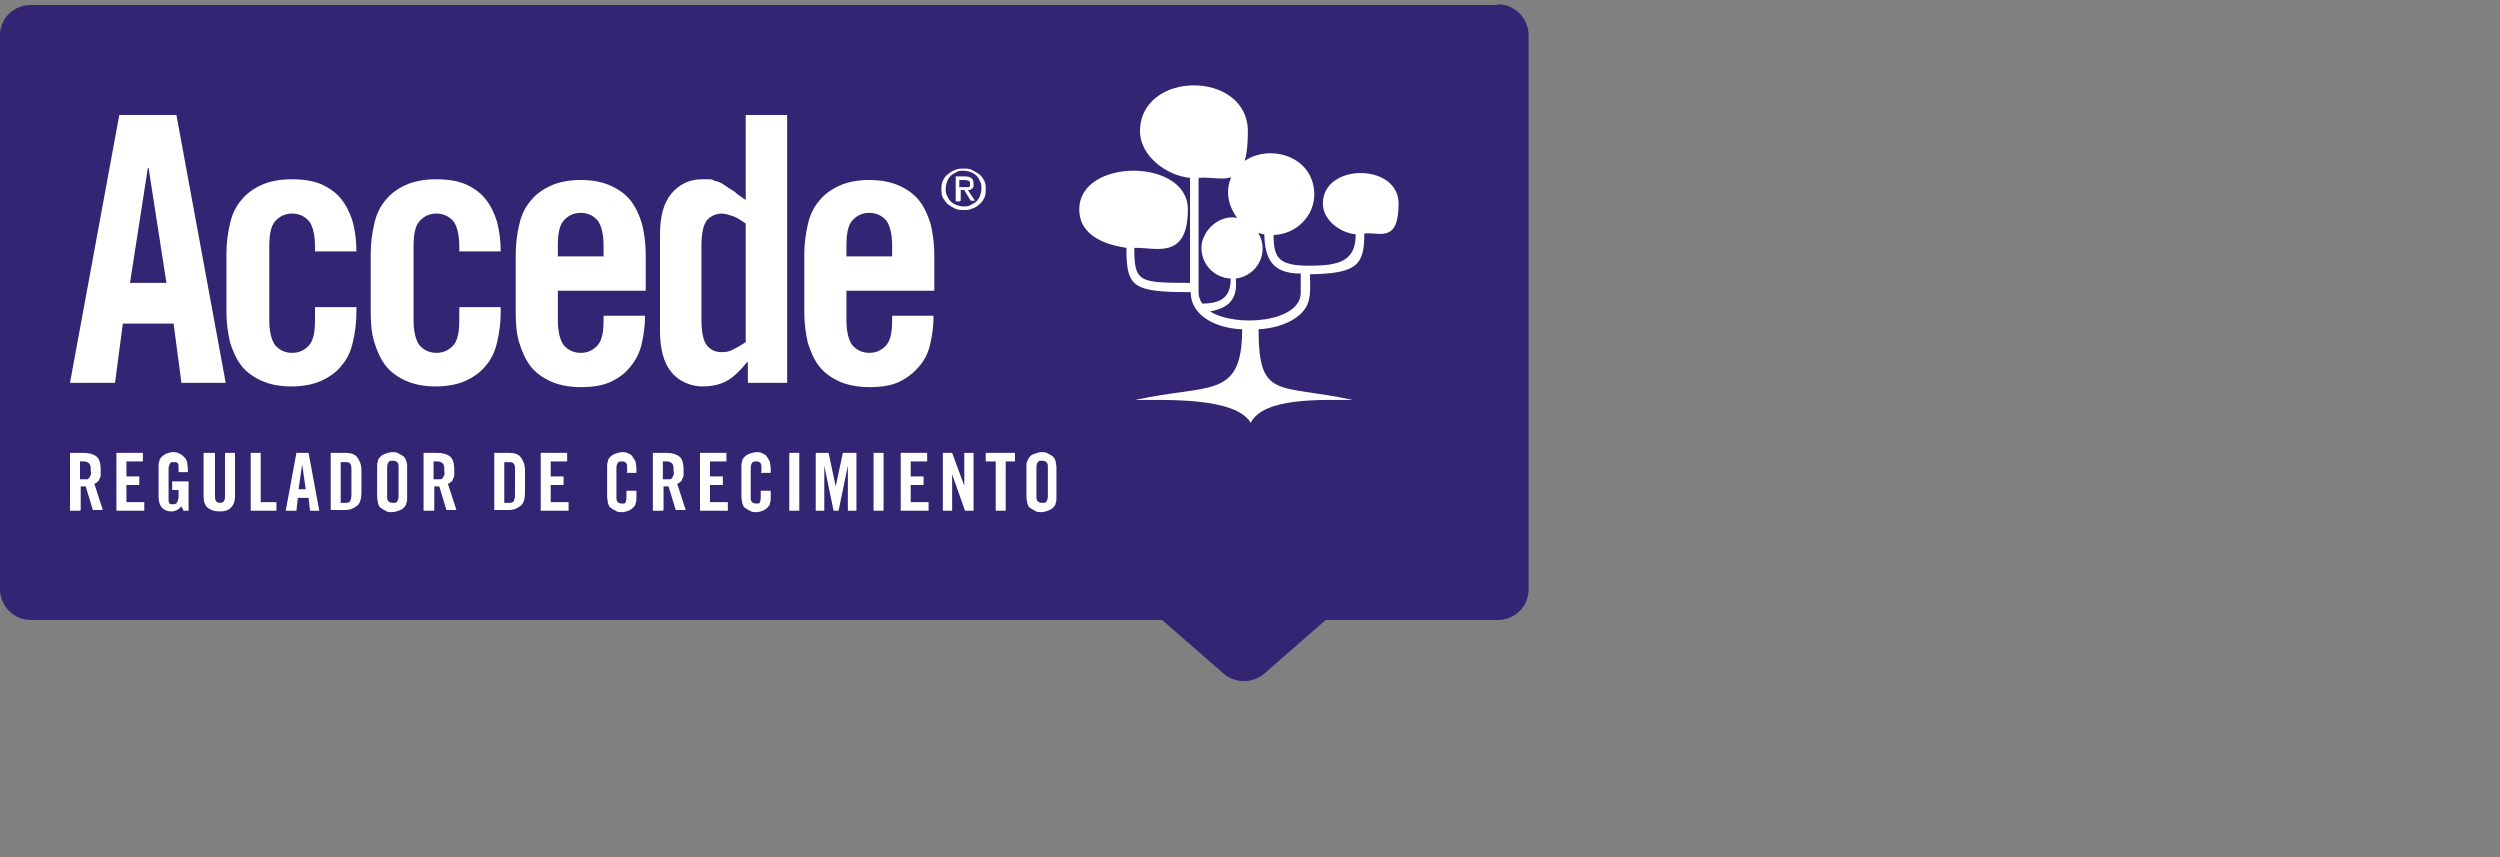<?xml version="1.0" encoding="UTF-8"?>
<svg id="Camada_1" xmlns="http://www.w3.org/2000/svg" version="1.1" viewBox="0 0 350 120">
  <rect x="0" y="0" width="350" height="120" fill="#808080" stroke="none"/>
  <!-- Generator: Adobe Illustrator 29.6.1, SVG Export Plug-In . SVG Version: 2.1.1 Build 9)  -->
  <defs>
    <style>
      .st0 {
        fill: #808083;
      }

      .st1 {
        fill: #fff;
      }

      .st2 {
        fill: #332574;
      }
    </style>
  </defs>
  <g>
    <path class="st2" d="M209.6.7H4.3C1.9.7,0,2.6,0,4.9v77.6c0,2.3,1.9,4.3,4.3,4.3h158.4l8.6,7.5c1.6,1.4,4.1,1.4,5.7,0l8.6-7.5h24.1c2.4,0,4.3-1.9,4.3-4.3V4.9c0-2.3-1.9-4.3-4.3-4.3"/>
    <path class="st0" d="M209.6,90.8h-24.7l-7.3,8.6c-1.9,2.3-5.1,2.3-7,0l-7.3-8.6H4.3c-2.4,0-4.3,1.9-4.3,4.2v11.2c0,2.3,1.9,4.2,4.3,4.2h158.1c0,0,0,.1.2.2l8.8,7.7c1.6,1.4,4.1,1.4,5.7,0l8.8-7.7c0,0,.1-.1.2-.2h23.7c2.4,0,4.3-1.9,4.3-4.2v-11.2c0-2.3-1.9-4.2-4.3-4.2"/>
  </g>
  <g>
    <path class="st1" d="M16,53.6h-6.2l6.9-37.5h8l6.9,37.5h-6.2l-1.1-8.3h-7.1l-1.1,8.3ZM18.1,39.6h5.2l-2.5-16.1h-.1l-2.5,16.1Z"/>
    <path class="st1" d="M44.1,35.2v-.7c0-1.6-.3-2.8-.8-3.5-.6-.7-1.4-1.1-2.4-1.1s-1.8.4-2.4,1.1c-.6.7-.8,1.9-.8,3.5v10.3c0,1.6.3,2.8.8,3.5.6.7,1.4,1.1,2.4,1.1s1.8-.4,2.4-1.1c.6-.7.8-1.9.8-3.5v-1.8h5.8v.7c0,1.5-.2,2.9-.5,4.2s-.8,2.4-1.6,3.3c-.7.9-1.7,1.6-2.8,2.1s-2.5.8-4.2.8-3.1-.3-4.2-.8c-1.1-.5-2.1-1.2-2.8-2.1-.7-.9-1.2-2-1.6-3.3-.3-1.3-.5-2.7-.5-4.2v-8.2c0-1.5.2-2.9.5-4.2.3-1.3.8-2.4,1.6-3.3.7-.9,1.7-1.6,2.8-2.1,1.1-.5,2.5-.8,4.2-.8s3,.2,4.2.7c1.1.5,2.1,1.2,2.8,2.1.7.9,1.2,1.9,1.6,3.2.3,1.2.5,2.6.5,4.1h-5.8Z"/>
    <path class="st1" d="M64.3,35.2v-.7c0-1.6-.3-2.8-.8-3.5-.6-.7-1.4-1.1-2.4-1.1s-1.8.4-2.4,1.1c-.6.7-.8,1.9-.8,3.5v10.3c0,1.6.3,2.8.8,3.5.6.7,1.4,1.1,2.4,1.1s1.8-.4,2.4-1.1c.6-.7.8-1.9.8-3.5v-1.8h5.8v.7c0,1.5-.2,2.9-.5,4.2-.3,1.3-.8,2.4-1.6,3.3-.7.9-1.7,1.6-2.8,2.1-1.1.5-2.5.8-4.2.8s-3.1-.3-4.2-.8-2.1-1.2-2.8-2.1c-.7-.9-1.2-2-1.6-3.3s-.5-2.7-.5-4.2v-8.2c0-1.5.2-2.9.5-4.2.3-1.3.8-2.4,1.6-3.3.7-.9,1.7-1.6,2.8-2.1s2.5-.8,4.2-.8,3,.2,4.2.7c1.1.5,2.1,1.2,2.8,2.1.7.9,1.2,1.9,1.6,3.2.3,1.2.5,2.6.5,4.1h-5.8Z"/>
    <path class="st1" d="M90.4,40.7h-12.3v4.1c0,1.6.3,2.8.8,3.5.6.7,1.4,1.1,2.4,1.1s1.8-.4,2.4-1.1c.6-.7.8-1.9.8-3.5v-.6h5.8c0,1.5-.2,2.8-.5,4.1-.3,1.2-.9,2.3-1.6,3.1-.7.9-1.7,1.6-2.8,2.1-1.1.5-2.5.7-4.1.7s-3.1-.3-4.2-.8-2.1-1.2-2.8-2.1c-.7-.9-1.2-2-1.6-3.3s-.5-2.7-.5-4.2v-8.2c0-1.5.2-2.9.5-4.2.3-1.3.8-2.4,1.6-3.3.7-.9,1.7-1.6,2.8-2.1s2.5-.8,4.2-.8,3.1.3,4.2.8c1.1.5,2.1,1.2,2.8,2.1.7.9,1.2,2,1.6,3.3.3,1.3.5,2.7.5,4.2v5.2ZM84.5,35.9v-1.5c0-1.6-.3-2.8-.8-3.5-.6-.7-1.4-1.1-2.4-1.1s-1.8.4-2.4,1.1c-.6.7-.8,1.9-.8,3.5v1.5h6.4Z"/>
    <path class="st1" d="M104.7,53.6v-2.9h-.1c-1,1.2-1.9,2.1-2.8,2.6s-2,.8-3.5.8-3.3-.7-4.3-2c-1.1-1.3-1.6-3.3-1.6-5.8v-13.4c0-2.6.5-4.5,1.6-5.8,1.1-1.3,2.5-2,4.3-2s1.2,0,1.7.2c.5.1,1,.3,1.4.6.4.3.9.6,1.4.9.4.4,1,.8,1.6,1.2v-11.9h5.8v37.5h-5.5ZM104.4,31.3c-.6-.4-1.1-.8-1.7-1s-1.1-.4-1.7-.4-1.5.3-2,.9c-.5.6-.8,1.8-.8,3.6v10.4c0,1.8.3,3,.8,3.6.5.6,1.2.9,2,.9s1.1-.1,1.7-.4,1.1-.6,1.7-1v-16.5Z"/>
    <path class="st1" d="M130.8,40.7h-12.3v4.1c0,1.6.3,2.8.8,3.5.6.7,1.4,1.1,2.4,1.1s1.8-.4,2.4-1.1c.6-.7.8-1.9.8-3.5v-.6h5.8c0,1.5-.2,2.8-.5,4.1s-.9,2.3-1.6,3.1-1.7,1.6-2.8,2.1-2.5.7-4.1.7-3.1-.3-4.2-.8c-1.1-.5-2.1-1.2-2.8-2.1-.7-.9-1.2-2-1.6-3.3-.3-1.3-.5-2.7-.5-4.2v-8.2c0-1.5.2-2.9.5-4.2.3-1.3.8-2.4,1.6-3.3.7-.9,1.7-1.6,2.8-2.1,1.1-.5,2.5-.8,4.2-.8s3.1.3,4.2.8,2.1,1.2,2.8,2.1c.7.9,1.2,2,1.6,3.3.3,1.3.5,2.7.5,4.2v5.2ZM124.9,35.9v-1.5c0-1.6-.3-2.8-.8-3.5-.6-.7-1.4-1.1-2.4-1.1s-1.8.4-2.4,1.1c-.6.7-.8,1.9-.8,3.5v1.5h6.4Z"/>
  </g>
  <path class="st1" d="M173.2,30.5c-2.7-3.7-.6-7.2,1.6-8.3,3.6-1.9,9-.1,9.2,4.8.1,3.2-2.5,5.8-5.7,5.9,0,3.2.7,4.3,5,4.3s6.5-.7,6.5-4.4c-2.2-.2-4.6-2-4.6-4.3,0-5.7,10.6-5.7,10.6,0s-2.8,3.9-4.8,4.2c0,4.3-.9,5.6-7.6,5.7,0,2.7.4,4.6-2.3,6.3-1.3.8-3,1.3-4.9,1.4,0,10,2.8,7.6,13.2,9.9-4.4,0-12.5-.4-14.3,3.2-2.1-3.6-11.8-3.2-16.2-3.2,10.3-2.3,15,0,15-9.9-3.3-.1-7.2-1.7-7.2-5.2-8.2,0-9-.7-9-6.2-2.6-.4-6.6-1.5-6.6-5.4,0-7.2,15.2-7.2,15.2,0s-4.6,5.3-7.5,5.4c0,4.8.6,4.9,7.8,4.9v-14.7c-3.3-.3-7-3.1-7-6.5,0-8.6,15.1-8.6,15.1,0s-3.5,6.2-6.9,6.5v16.1c0,.5.2,1,.5,1.5,2.9,0,4-1.1,4-3.5-2.3-.1-4.1-2-4.1-4.3s2.4-4.7,5-4.2h0s0,0,0,0ZM176.2,32.7c1.5,2.6-.1,5.9-3.2,6.3.3,2.7-.8,4.1-3.6,4.6,3.7,2.3,12.7,1.5,12.7-2.6v-2.7c-4.2,0-5-2.3-5.1-5.5-.3,0-.6-.1-.8-.2h0Z"/>
  <g>
    <path class="st1" d="M11.2,71.5h-1.4v-8.1h1.9c.8,0,1.4.2,1.8.5s.6,1,.6,1.8,0,.6,0,.8c0,.2-.1.4-.2.6,0,.2-.2.3-.3.4s-.2.2-.4.2l1.2,3.7h-1.4l-1-3.3c0,0-.2,0-.3,0s-.3,0-.4,0v3.3ZM11.2,67.1h.5c.2,0,.3,0,.5,0,.1,0,.2-.1.3-.2,0,0,.1-.2.2-.4s0-.4,0-.6c0-.5,0-.8-.2-1s-.4-.3-.8-.3h-.5v2.5Z"/>
    <path class="st1" d="M16.3,71.5v-8.1h3.7v1.2h-2.3v2.1h1.8v1.2h-1.8v2.4h2.5v1.2h-3.9Z"/>
    <path class="st1" d="M24.1,67.4h2.3v4.1h-.7l-.3-.6c-.2.2-.4.4-.6.5-.2.1-.5.2-.8.2-.6,0-1-.2-1.3-.5s-.5-.9-.5-1.5v-4.2c0-.3,0-.6.1-.8,0-.3.2-.5.4-.7.2-.2.4-.3.6-.4.3-.1.6-.2.9-.2s.6,0,.9.2c.3.1.5.3.7.5s.3.4.4.7c0,.3.1.6.1.9v.5h-1.3c0-.3,0-.5,0-.7,0-.2,0-.4-.1-.5,0-.1-.2-.2-.3-.2-.1,0-.2,0-.4,0s-.3,0-.4.2-.2.4-.2.7v4.2c0,.3,0,.5.1.6,0,.2.3.2.5.2s.5,0,.6-.3c.1-.2.2-.5.2-.9v-.8h-.9v-1.1Z"/>
    <path class="st1" d="M28.7,63.4h1.4v6.1c0,.6.2.9.7.9s.7-.3.7-.9v-6.1h1.4v6.1c0,.7-.2,1.2-.6,1.6s-.9.5-1.6.5-1.2-.2-1.6-.5-.6-.9-.6-1.6v-6.1Z"/>
    <path class="st1" d="M35.1,71.5v-8.1h1.4v6.9h2.2v1.2h-3.6Z"/>
    <path class="st1" d="M41.3,71.5h-1.3l1.5-8.1h1.7l1.5,8.1h-1.3l-.2-1.8h-1.5l-.2,1.8ZM41.7,68.5h1.1l-.5-3.5h0l-.5,3.5Z"/>
    <path class="st1" d="M46.3,63.4h2.1c.7,0,1.3.2,1.6.6s.6,1,.6,1.8v3.2c0,.8-.2,1.5-.6,1.8s-.9.6-1.6.6h-2.1v-8.1ZM47.7,70.4h.5c.4,0,.6,0,.8-.2.1-.2.2-.5.2-.9v-3.5c0-.4,0-.7-.2-.9-.1-.2-.4-.2-.8-.2h-.5v5.8Z"/>
    <path class="st1" d="M52.8,65.4c0-.3,0-.6.1-.8,0-.3.2-.5.4-.7.2-.2.4-.3.7-.4.3-.1.6-.2.9-.2s.7,0,.9.2c.3.1.5.3.7.4.2.2.3.4.4.7s.1.5.1.8v4.2c0,.3,0,.6-.1.8,0,.3-.2.5-.4.7s-.4.3-.7.4c-.3.1-.6.2-.9.2s-.7,0-.9-.2c-.3-.1-.5-.3-.7-.4s-.3-.4-.4-.7c0-.3-.1-.5-.1-.8v-4.2ZM54.2,69.5c0,.3,0,.5.2.7.1.1.3.2.6.2s.5,0,.6-.2c.1-.1.2-.4.2-.7v-4.1c0-.3,0-.5-.2-.7-.1-.1-.3-.2-.6-.2s-.5,0-.6.2c-.1.1-.2.4-.2.7v4.1Z"/>
    <path class="st1" d="M60.7,71.5h-1.4v-8.1h1.9c.8,0,1.4.2,1.8.5s.6,1,.6,1.8,0,.6,0,.8c0,.2-.1.4-.2.6,0,.2-.2.3-.3.4s-.2.2-.4.2l1.2,3.7h-1.4l-1-3.3c0,0-.2,0-.3,0s-.3,0-.4,0v3.3ZM60.7,67.1h.5c.2,0,.3,0,.5,0,.1,0,.2-.1.3-.2,0,0,.1-.2.2-.4s0-.4,0-.6c0-.5,0-.8-.2-1s-.4-.3-.8-.3h-.5v2.5Z"/>
    <path class="st1" d="M69.2,63.4h2.1c.7,0,1.3.2,1.6.6s.6,1,.6,1.8v3.2c0,.8-.2,1.5-.6,1.8s-.9.6-1.6.6h-2.1v-8.1ZM70.6,70.4h.5c.4,0,.6,0,.8-.2.1-.2.2-.5.2-.9v-3.5c0-.4,0-.7-.2-.9-.1-.2-.4-.2-.8-.2h-.5v5.8Z"/>
    <path class="st1" d="M75.7,71.5v-8.1h3.7v1.2h-2.3v2.1h1.8v1.2h-1.8v2.4h2.5v1.2h-3.9Z"/>
    <path class="st1" d="M87.8,66.1v-.6c0-.3,0-.6-.2-.7-.1-.2-.3-.2-.5-.2-.3,0-.5,0-.6.2-.1.1-.2.4-.2.7v4.1c0,.3,0,.5.2.7.1.1.3.2.6.2s.4,0,.5-.2c0-.1.1-.3.1-.6v-1h1.4v.9c0,.3,0,.6-.1.8,0,.3-.2.5-.4.7s-.4.3-.6.4c-.3.1-.6.2-.9.2s-.7,0-.9-.2c-.3-.1-.5-.3-.7-.4s-.3-.4-.4-.7c0-.3-.1-.5-.1-.8v-4.2c0-.3,0-.6.1-.8,0-.3.2-.5.4-.7.2-.2.4-.3.7-.4.3-.1.6-.2.9-.2s.6,0,.9.2c.3.1.5.3.6.5s.3.4.4.7c0,.3.1.6.1.9v.6h-1.4Z"/>
    <path class="st1" d="M92.8,71.5h-1.4v-8.1h1.9c.8,0,1.4.2,1.8.5s.6,1,.6,1.8,0,.6,0,.8c0,.2-.1.4-.2.6,0,.2-.2.3-.3.4s-.2.2-.4.2l1.2,3.7h-1.4l-1-3.3c0,0-.2,0-.3,0s-.3,0-.4,0v3.3ZM92.8,67.1h.5c.2,0,.3,0,.5,0,.1,0,.2-.1.3-.2,0,0,.1-.2.2-.4s0-.4,0-.6c0-.5,0-.8-.2-1s-.4-.3-.8-.3h-.5v2.5Z"/>
    <path class="st1" d="M98,71.5v-8.1h3.7v1.2h-2.3v2.1h1.8v1.2h-1.8v2.4h2.5v1.2h-3.9Z"/>
    <path class="st1" d="M106.6,66.1v-.6c0-.3,0-.6-.2-.7-.1-.2-.3-.2-.5-.2-.3,0-.5,0-.6.2-.1.1-.2.4-.2.7v4.1c0,.3,0,.5.2.7.1.1.3.2.6.2s.4,0,.5-.2c0-.1.1-.3.1-.6v-1h1.4v.9c0,.3,0,.6-.1.8,0,.3-.2.5-.4.7s-.4.3-.6.4c-.3.1-.6.2-.9.2s-.7,0-.9-.2c-.3-.1-.5-.3-.7-.4s-.3-.4-.4-.7c0-.3-.1-.5-.1-.8v-4.2c0-.3,0-.6.1-.8,0-.3.2-.5.4-.7.2-.2.4-.3.7-.4.3-.1.6-.2.9-.2s.6,0,.9.2c.3.1.5.3.6.5s.3.4.4.7c0,.3.1.6.1.9v.6h-1.4Z"/>
    <path class="st1" d="M110.5,71.5v-8.1h1.4v8.1h-1.4Z"/>
    <path class="st1" d="M119.9,63.4v8.1h-1.2v-6.3h0l-1.3,6.3h-.7l-1.3-6.3h0v6.3h-1.2v-8.1h1.8l1,4.7h0l1-4.7h1.8Z"/>
    <path class="st1" d="M122.3,71.5v-8.1h1.4v8.1h-1.4Z"/>
    <path class="st1" d="M126.1,71.5v-8.1h3.7v1.2h-2.3v2.1h1.8v1.2h-1.8v2.4h2.5v1.2h-3.9Z"/>
    <path class="st1" d="M132,71.5v-8.1h1.3l1.7,4.6h0v-4.6h1.3v8.1h-1.2l-1.8-5.1h0v5.1h-1.3Z"/>
    <path class="st1" d="M139.3,64.6h-1.3v-1.2h4.1v1.2h-1.3v6.9h-1.4v-6.9Z"/>
    <path class="st1" d="M143.7,65.4c0-.3,0-.6.1-.8s.2-.5.4-.7c.2-.2.4-.3.7-.4.3-.1.6-.2.9-.2s.7,0,.9.2c.3.1.5.3.7.4.2.2.3.4.4.7,0,.3.1.5.1.8v4.2c0,.3,0,.6-.1.8,0,.3-.2.5-.4.7s-.4.3-.7.4c-.3.1-.6.2-.9.2s-.7,0-.9-.2c-.3-.1-.5-.3-.7-.4s-.3-.4-.4-.7c0-.3-.1-.5-.1-.8v-4.2ZM145.1,69.5c0,.3,0,.5.2.7.1.1.3.2.6.2s.5,0,.6-.2c.1-.1.2-.4.2-.7v-4.1c0-.3,0-.5-.2-.7-.1-.1-.3-.2-.6-.2s-.5,0-.6.2c-.1.1-.2.4-.2.7v4.1Z"/>
  </g>
  <path class="st1" d="M134.9,29.4c-.4,0-.8,0-1.2-.2-.4-.2-.7-.4-1-.6-.3-.3-.5-.6-.7-.9-.2-.4-.2-.8-.2-1.2s0-.8.2-1.2c.2-.4.4-.7.7-.9s.6-.5,1-.6c.4-.2.8-.2,1.2-.2s.8,0,1.2.2c.4.2.7.4,1,.6s.5.6.7.9c.2.4.2.8.2,1.2s0,.8-.2,1.2c-.2.4-.4.7-.7.9-.3.3-.6.5-1,.6-.4.2-.8.2-1.2.2ZM134.9,28.9c.3,0,.7,0,1-.2s.6-.3.8-.5c.2-.2.4-.5.5-.8.1-.3.2-.6.2-1s0-.7-.2-1c-.1-.3-.3-.6-.5-.8-.2-.2-.5-.4-.8-.5s-.6-.2-1-.2-.7,0-1,.2-.6.3-.8.5c-.2.2-.4.5-.5.8-.1.3-.2.6-.2,1s0,.7.2,1c.1.3.3.6.5.8.2.2.5.4.8.5s.6.2,1,.2ZM134.3,28.2h-.5v-3.5h1.3c.8,0,1.2.3,1.2,1s0,.3,0,.4-.1.2-.2.3-.2.1-.3.2c-.1,0-.2,0-.3,0l1,1.5h-.6l-.9-1.5h-.5v1.5ZM134.3,26.2h.6c.2,0,.3,0,.4,0,.1,0,.2,0,.3,0,0,0,.1,0,.2-.2,0,0,0-.2,0-.3,0-.2,0-.3-.2-.4-.1,0-.3-.1-.6-.1h-.7v1.1Z"/>
</svg>